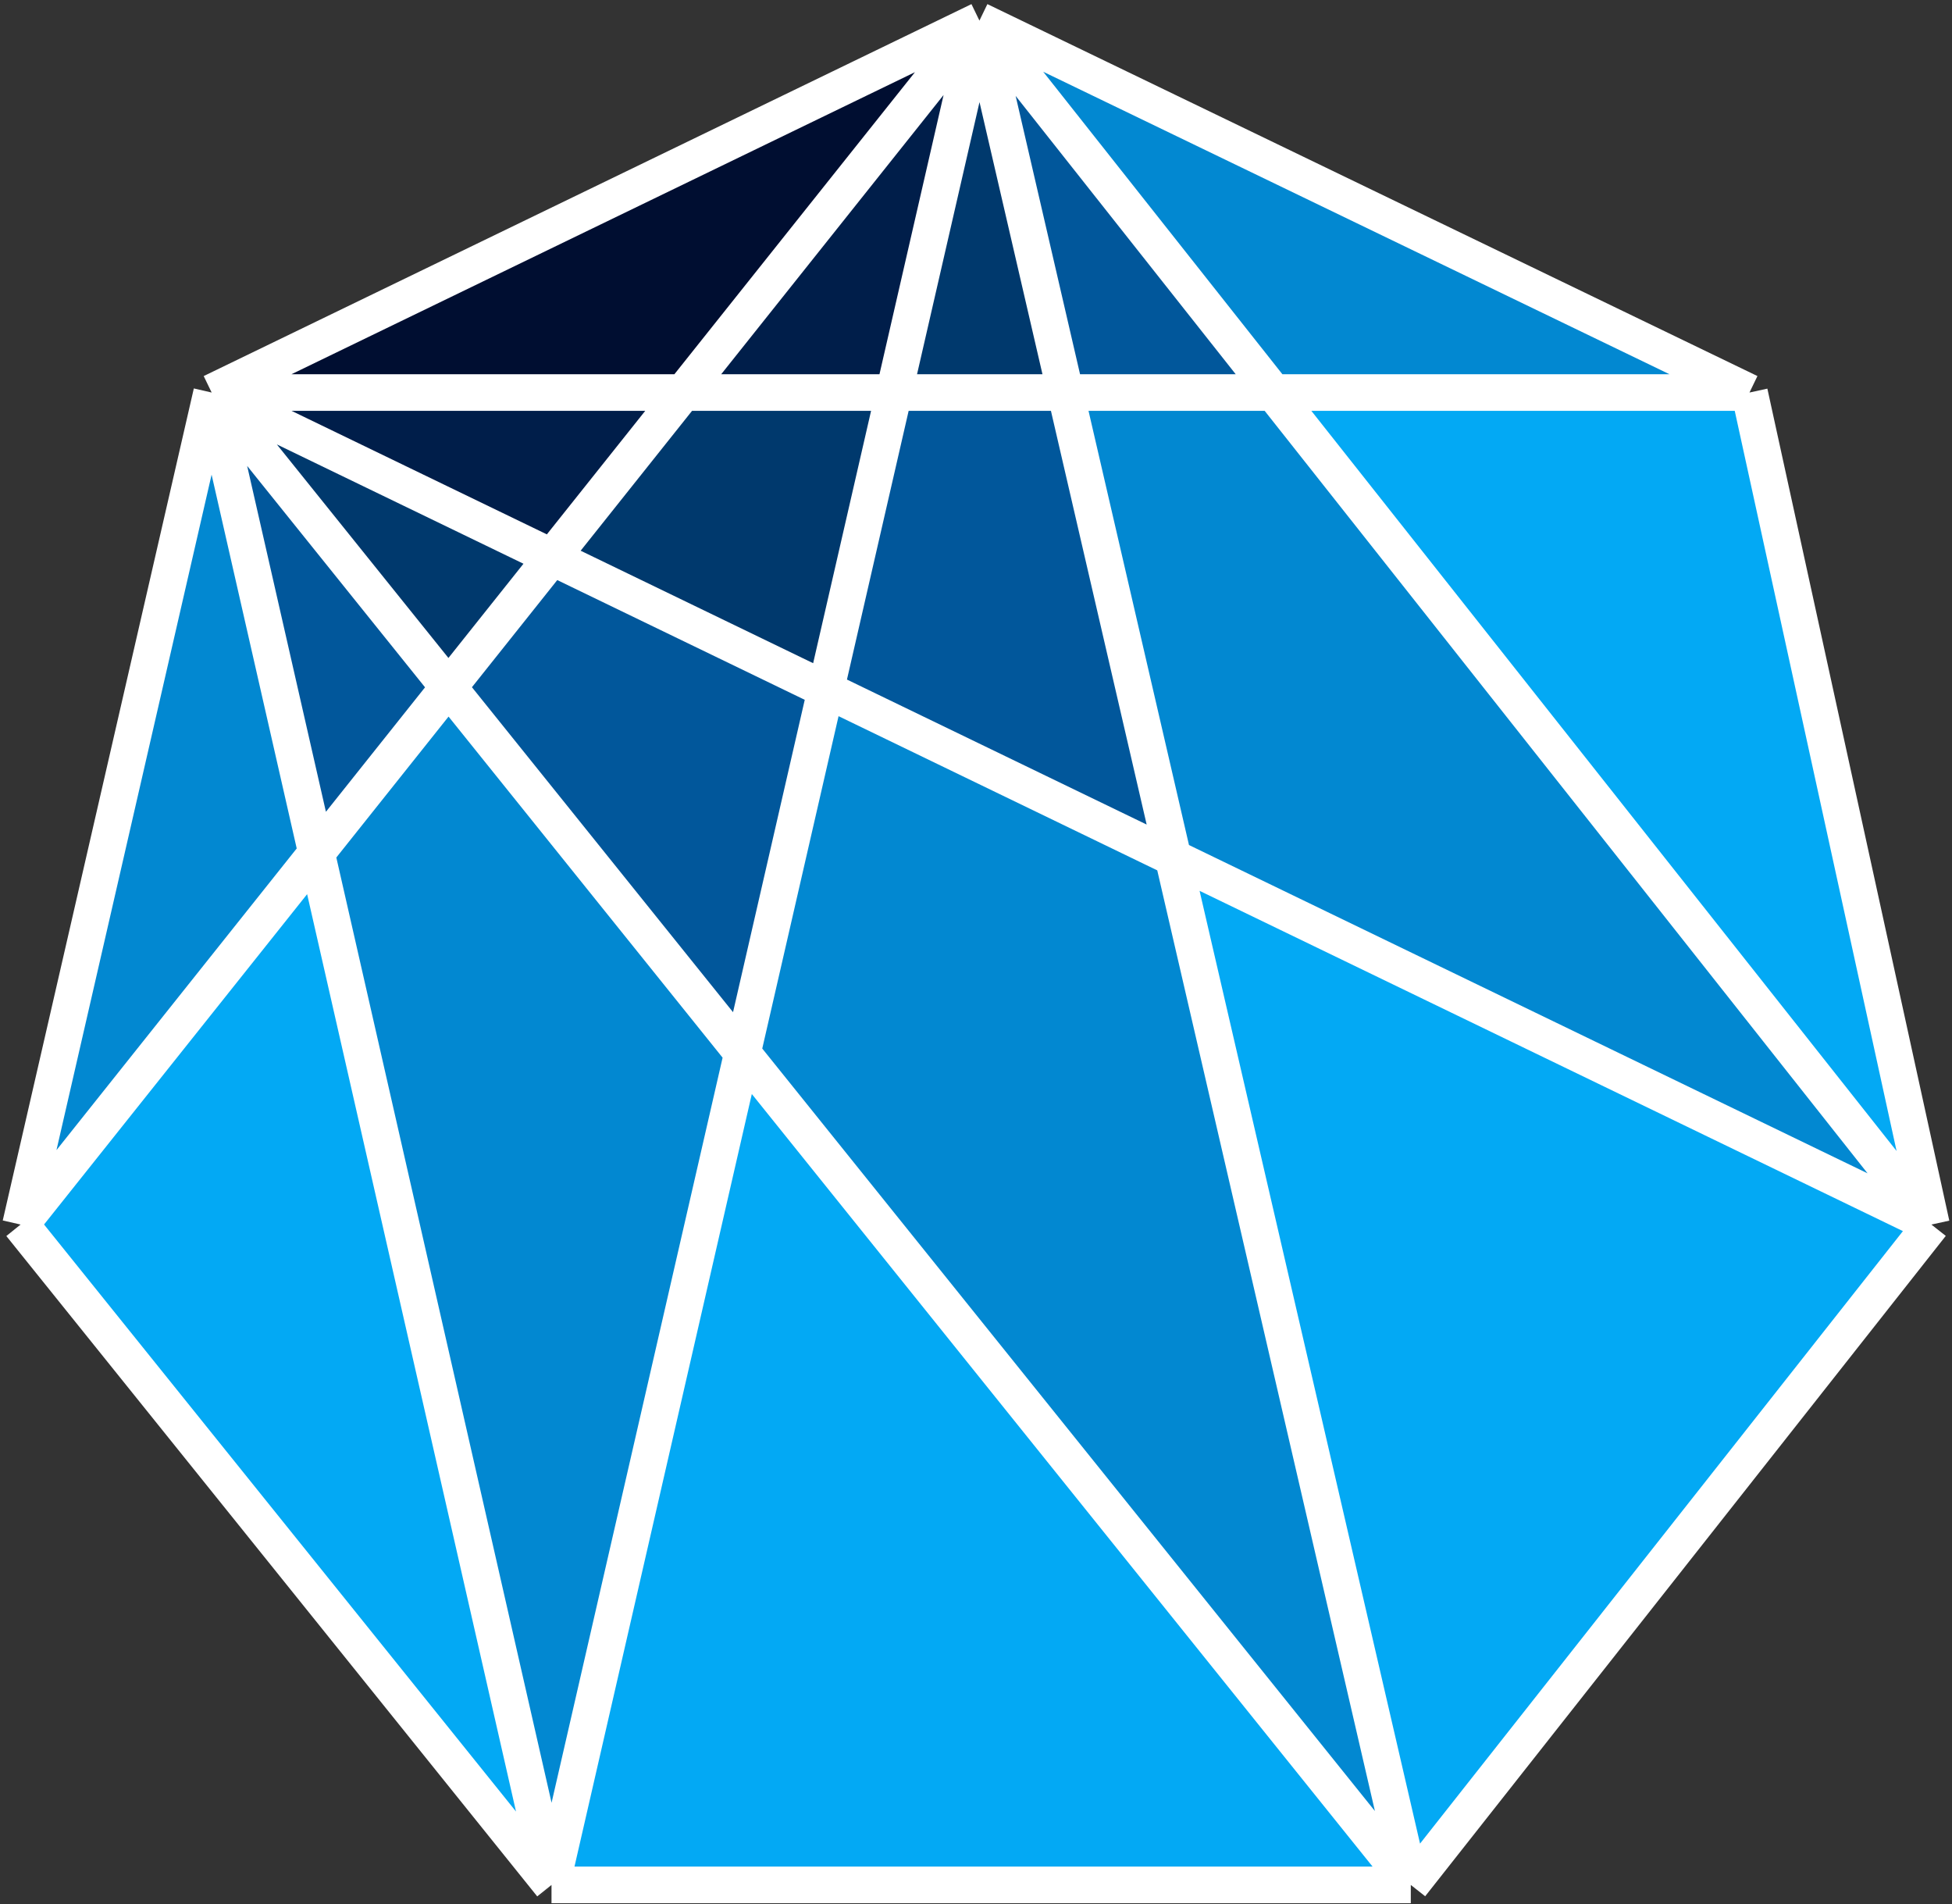 <svg width="853" height="832" viewBox="0 0 853 832" fill="none" xmlns="http://www.w3.org/2000/svg">
<rect x="0" y="0" width="853" height="832" fill="#333333" stroke="none"/>
<path d="M556.517 171.5L844 535L764.5 171.5H556.517Z" fill="#03A9F4"/>
<path d="M616.5 823.5L844 535L512.639 374.721L616.5 823.5Z" fill="#03A9F4"/>
<path d="M241 823.5H616.487L324.433 460.096L241 823.5Z" fill="#03A9F4"/>
<path d="M9 535L240.995 823.494L138.316 372.661L9 535Z" fill="#03A9F4"/>
<path d="M844 535L556.517 171.5H465.607L512.639 374.721L844 535Z" fill="#0288D1"/>
<path d="M764.5 171.5L428 9L556.517 171.5H764.5Z" fill="#0288D1"/>
<path d="M616.5 823.5L512.639 374.721L360.887 301.319L324.433 460.096L616.487 823.5H616.5Z" fill="#0288D1"/>
<path d="M241 823.5L324.433 460.096L195.984 300.266L138.316 372.661L240.995 823.494L241 823.5Z" fill="#0288D1"/>
<path d="M92.5 171.5L9 535L138.316 372.661L92.5 171.5Z" fill="#0288D1"/>
<path d="M428 9L465.607 171.5H556.517L428 9Z" fill="#01579B"/>
<path d="M390.692 171.5L360.887 301.319L512.639 374.721L465.607 171.5H390.692Z" fill="#01579B"/>
<path d="M241.244 243.448L195.984 300.266L324.433 460.096L360.887 301.319L241.244 243.448Z" fill="#01579B"/>
<path d="M195.984 300.266L92.5 171.5L138.316 372.661L195.984 300.266Z" fill="#01579B"/>
<path d="M390.692 171.5H298.556L241.244 243.448L360.887 301.319L390.692 171.5Z" fill="#00396D"/>
<path d="M428 9L390.692 171.5H465.607L428 9Z" fill="#00396D"/>
<path d="M241.244 243.448L92.5 171.5L195.984 300.266L241.244 243.448Z" fill="#00396D"/>
<path d="M428 9L298.556 171.5H390.692L428 9Z" fill="#001E4A"/>
<path d="M298.556 171.5H92.5L241.244 243.448L298.556 171.5Z" fill="#001E4A"/>
<path d="M428 9L92.5 171.5H298.556L428 9Z" fill="#000E31"/>
<path d="M428 9L92.5 171.5M428 9L764.5 171.5M428 9L298.556 171.5M428 9C379.848 69.449 337.921 122.082 298.556 171.5M428 9L390.692 171.5M428 9L465.607 171.5M428 9L556.517 171.5M9 535L92.5 171.5M9 535L241 823.516M9 535L240.995 823.494M9 535L138.316 372.661M9 535C57.1 474.617 98.987 422.032 138.316 372.661M241 823.5H616.487M241 823.5L324.433 460.096M241 823.5L240.995 823.494M616.5 823.5L844 535M616.5 823.5L512.639 374.721M616.5 823.5H616.487M844 535L764.5 171.5M844 535L616.5 823.516M844 535L556.517 171.5M844 535L512.639 374.721M92.5 171.5H298.556M92.5 171.5L241.244 243.448M92.5 171.5L195.984 300.266M92.5 171.5L138.316 372.661M764.5 171.5H556.517M241 823.516H616.5M241 823.516L240.995 823.494M616.5 823.516L616.487 823.5M298.556 171.5H390.692M298.556 171.5L241.244 243.448M298.556 171.5C278.968 196.09 260.015 219.883 241.244 243.448M390.692 171.5L360.887 301.319M390.692 171.5H465.607M241.244 243.448L195.984 300.266M241.244 243.448C226.118 262.437 211.11 281.278 195.984 300.266M241.244 243.448L360.887 301.319M195.984 300.266L324.433 460.096M195.984 300.266C177.098 323.975 158.028 347.914 138.316 372.661M195.984 300.266L138.316 372.661M360.887 301.319L512.639 374.721M360.887 301.319L324.433 460.096M465.607 171.5H556.517M465.607 171.5L512.639 374.721M616.487 823.5L324.433 460.096M240.995 823.494L138.316 372.661" stroke="white" stroke-width="16"/>
</svg>
